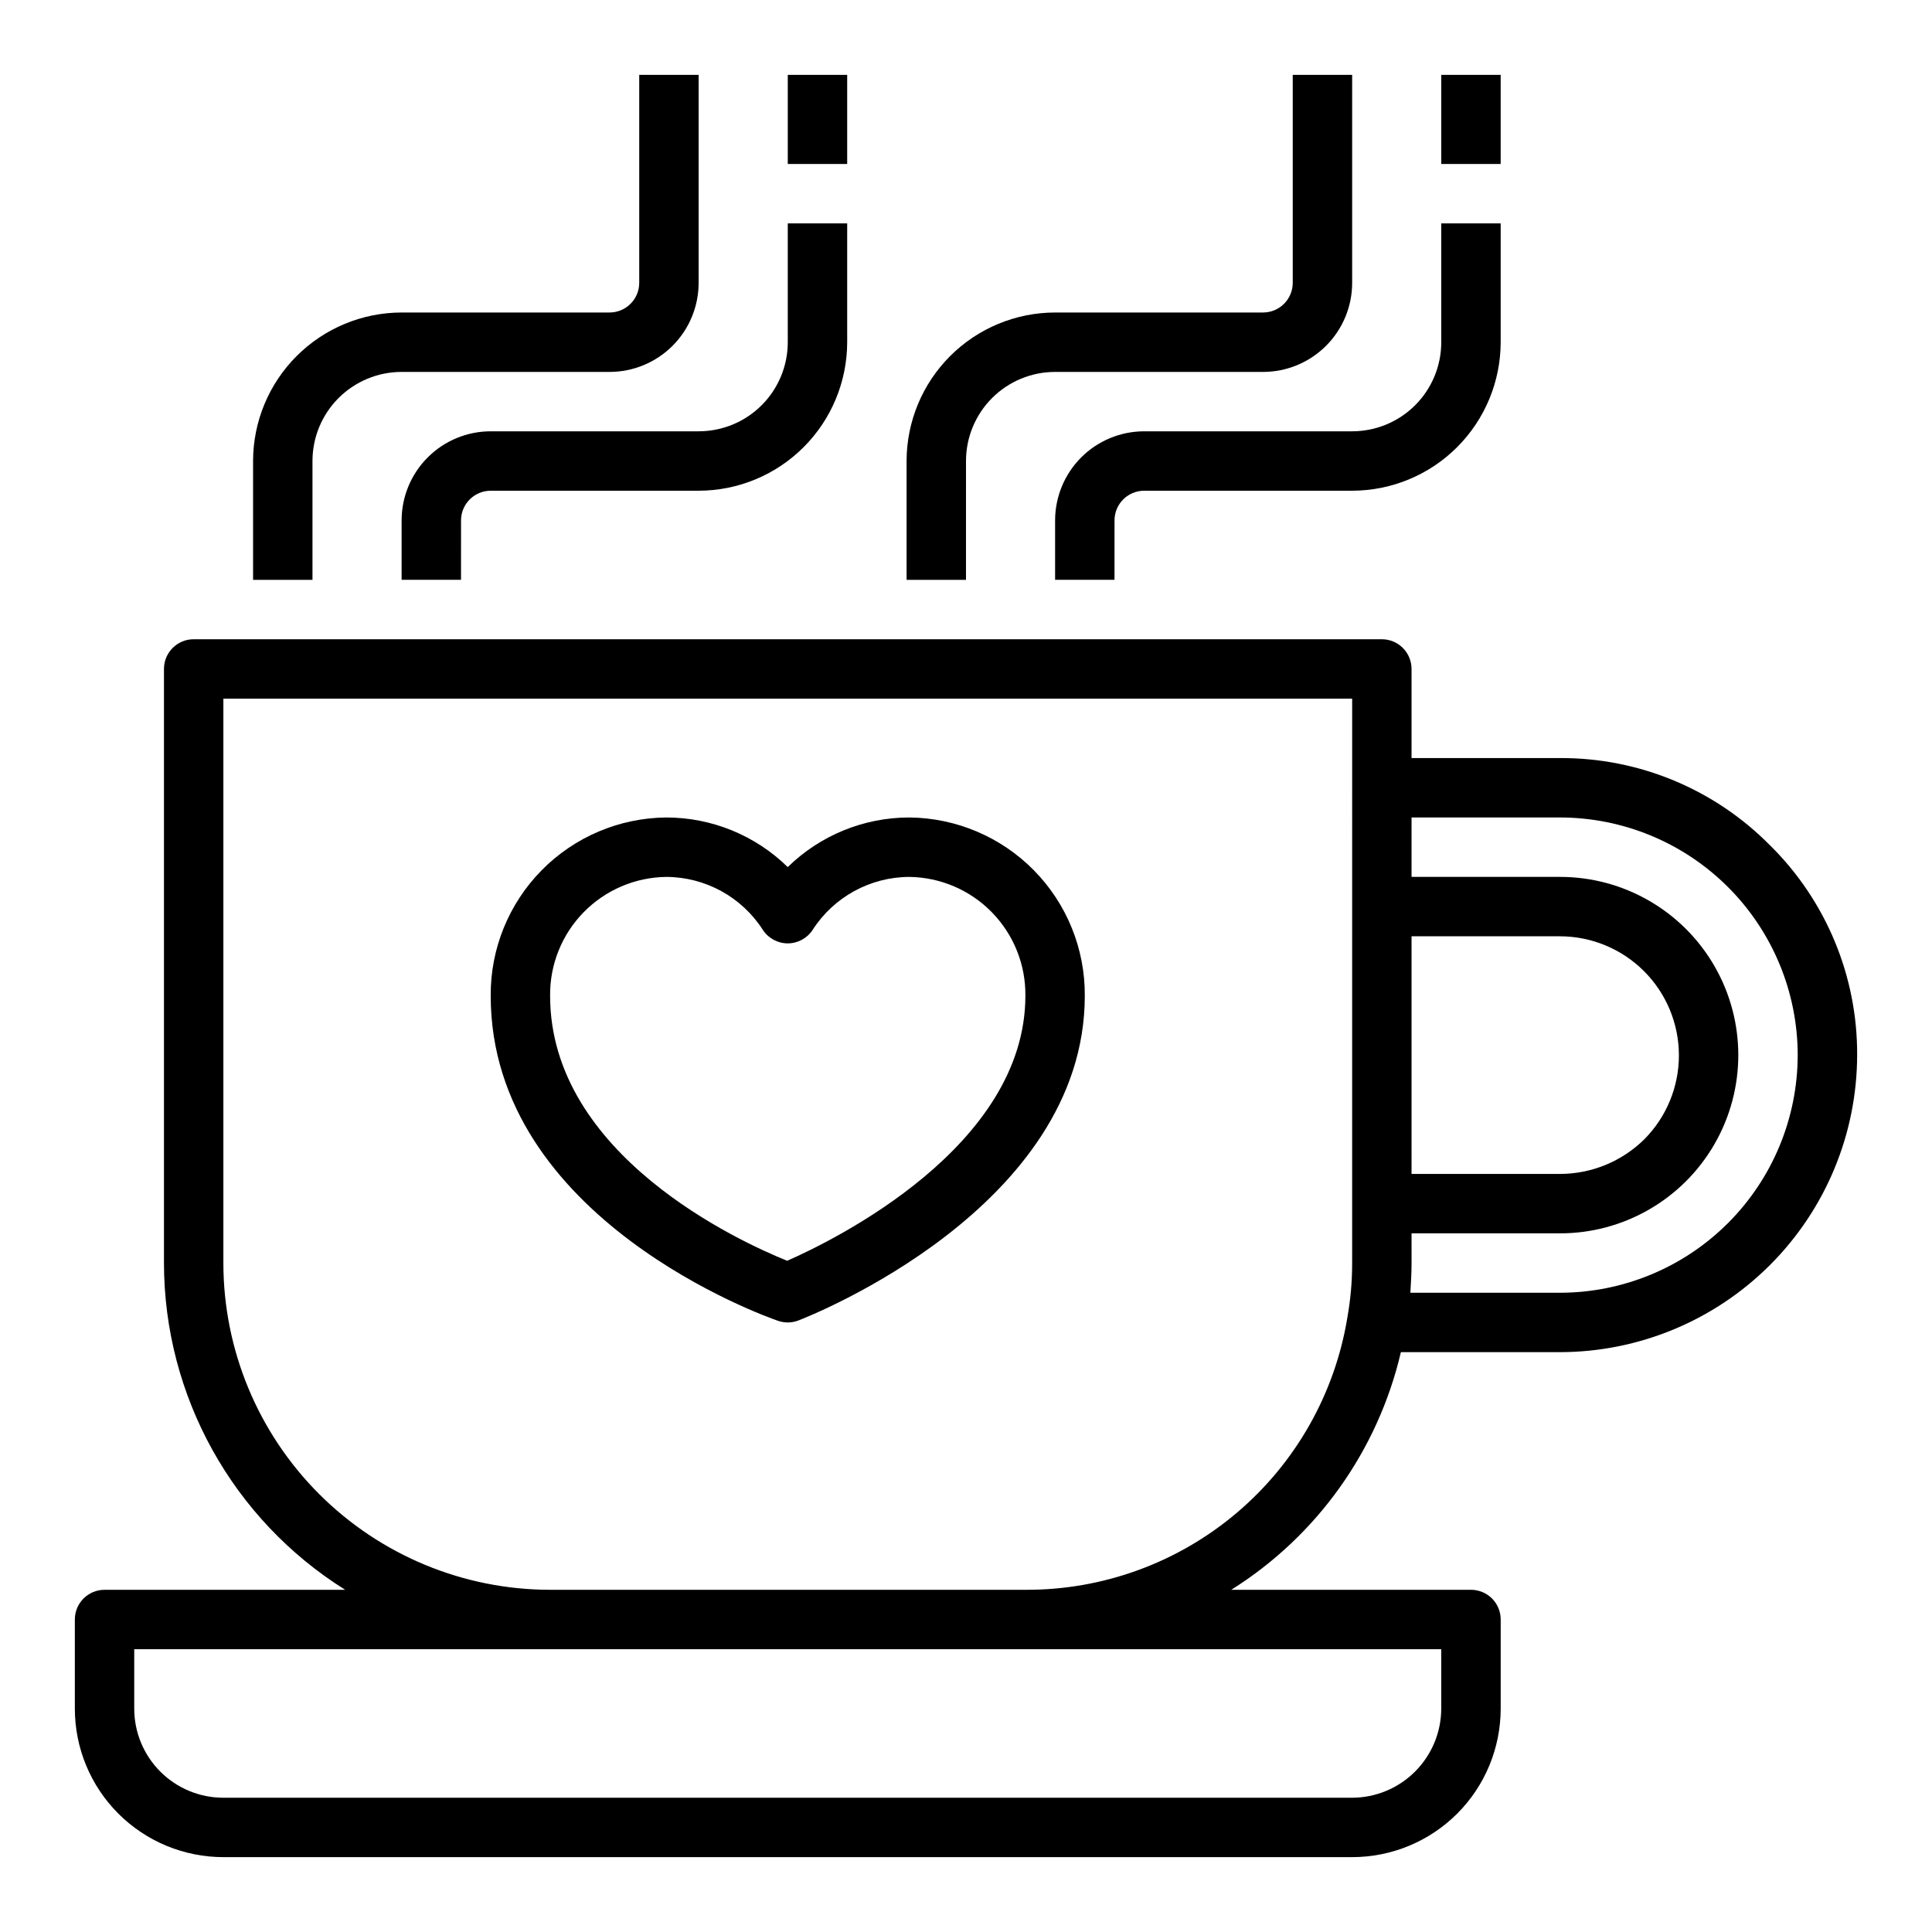 <?xml version="1.0" encoding="UTF-8"?>
<!-- Uploaded to: SVG Repo, www.svgrepo.com, Generator: SVG Repo Mixer Tools -->
<svg fill="#000000" width="800px" height="800px" version="1.1" viewBox="144 144 512 512" xmlns="http://www.w3.org/2000/svg">
 <g>
  <path d="m613.09 368.04c-14.68-14.895-34.742-23.238-55.656-23.145h-39.359v-23.617c0-2.086-0.828-4.09-2.305-5.566-1.477-1.477-3.481-2.305-5.566-2.305h-314.88c-4.348 0-7.871 3.523-7.871 7.871v157.44c0.027 35.207 18.172 67.922 48.02 86.594h-63.762c-4.348 0-7.875 3.523-7.875 7.871v23.617c0 10.438 4.148 20.449 11.531 27.832 7.379 7.379 17.391 11.527 27.832 11.527h299.14c10.438 0 20.449-4.148 27.832-11.527 7.379-7.383 11.527-17.395 11.527-27.832v-23.617c0-2.09-0.828-4.09-2.305-5.566-1.477-1.477-3.481-2.305-5.566-2.305h-63.527c22.699-14.246 38.852-36.879 44.949-62.977h42.191c20.871-0.035 40.871-8.34 55.629-23.094 14.754-14.758 23.059-34.762 23.094-55.629 0.098-20.871-8.215-40.906-23.066-55.574zm-87.145 213.02v15.746c-0.016 6.258-2.512 12.25-6.938 16.676-4.422 4.426-10.418 6.922-16.676 6.938h-299.14c-6.266 0-12.273-2.488-16.699-6.914-4.43-4.43-6.918-10.438-6.918-16.699v-15.746zm-23.613-102.34c0.008 4.828-0.414 9.652-1.262 14.406-3.305 20.219-13.715 38.594-29.355 51.824-15.641 13.234-35.488 20.453-55.977 20.363h-125.95c-22.961-0.016-44.977-9.145-61.211-25.379-16.238-16.238-25.367-38.254-25.379-61.215v-149.57h299.14zm15.742-86.594h39.359c8.348 0.02 16.344 3.34 22.246 9.242 5.902 5.898 9.227 13.895 9.246 22.238 0.023 8.344-3.262 16.359-9.133 22.285-5.953 5.891-13.984 9.199-22.359 9.211h-39.359zm39.359 94.465h-39.672c0.156-2.598 0.316-5.273 0.316-7.871l-0.004-7.871h39.359c16.875 0 32.469-9.004 40.906-23.617s8.438-32.617 0-47.23-24.031-23.617-40.906-23.617h-39.359v-15.746h39.359c16.699 0.016 32.711 6.652 44.52 18.461 11.809 11.809 18.445 27.82 18.457 44.516-0.023 16.695-6.664 32.703-18.469 44.508-11.805 11.805-27.812 18.445-44.508 18.469z"/>
  <path d="m384.96 360.64c-12.039 0.004-23.598 4.723-32.199 13.148-8.602-8.43-20.168-13.148-32.211-13.148-12.426 0.113-24.301 5.148-33.02 14.004s-13.57 20.805-13.488 33.23c0 59.246 73.043 85.098 76.152 86.16 1.754 0.605 3.664 0.574 5.394-0.098 3.094-1.188 75.895-29.871 75.895-86.062 0.078-12.43-4.777-24.383-13.496-33.238-8.723-8.852-20.602-13.887-33.027-13.996zm-32.348 117.48c-12.375-4.984-62.828-27.922-62.828-70.242-0.086-8.254 3.106-16.203 8.875-22.109 5.769-5.902 13.645-9.277 21.898-9.379 10.363 0.031 20.004 5.316 25.605 14.035 1.453 2.231 3.938 3.578 6.598 3.578 2.664 0 5.144-1.348 6.598-3.578 5.602-8.715 15.238-14 25.602-14.035 8.254 0.102 16.129 3.473 21.902 9.379 5.769 5.902 8.961 13.855 8.875 22.109 0 40.035-50.742 64.793-63.125 70.242z"/>
  <path d="m226.81 266.18c0-6.266 2.488-12.273 6.918-16.699 4.43-4.43 10.438-6.918 16.699-6.918h55.105c6.262 0 12.27-2.488 16.699-6.918s6.914-10.434 6.914-16.699v-55.105h-15.742v55.105c0 2.09-0.828 4.09-2.305 5.566-1.477 1.477-3.481 2.305-5.566 2.305h-55.105c-10.434 0.016-20.438 4.164-27.816 11.543-7.379 7.379-11.531 17.383-11.543 27.82v31.488h15.742z"/>
  <path d="m274.05 258.3c-6.266 0-12.27 2.488-16.699 6.918-4.43 4.43-6.918 10.438-6.918 16.699v15.742h15.742l0.004-15.742c0-4.348 3.523-7.871 7.871-7.871h55.105-0.004c10.438-0.012 20.441-4.164 27.82-11.543s11.527-17.383 11.543-27.816v-31.488h-15.746v31.488c0 6.262-2.488 12.27-6.918 16.699-4.426 4.426-10.434 6.914-16.699 6.914z"/>
  <path d="m352.77 163.84h15.742v23.617h-15.742z"/>
  <path d="m400 266.18c0-6.266 2.488-12.273 6.914-16.699 4.43-4.43 10.438-6.918 16.699-6.918h55.105c6.262 0 12.27-2.488 16.699-6.918 4.43-4.43 6.918-10.434 6.918-16.699v-55.105h-15.746v55.105c0 2.09-0.828 4.09-2.305 5.566-1.477 1.477-3.481 2.305-5.566 2.305h-55.105c-10.434 0.016-20.438 4.164-27.816 11.543-7.379 7.379-11.531 17.383-11.543 27.82v31.488h15.742z"/>
  <path d="m447.23 258.3c-6.262 0-12.27 2.488-16.699 6.918s-6.918 10.438-6.918 16.699v15.742h15.742l0.004-15.742c0-4.348 3.523-7.871 7.871-7.871h55.105c10.434-0.012 20.438-4.164 27.816-11.543s11.531-17.383 11.543-27.816v-31.488h-15.746v31.488c0 6.262-2.488 12.27-6.914 16.699-4.43 4.426-10.438 6.914-16.699 6.914z"/>
  <path d="m525.95 163.84h15.742v23.617h-15.742z"/>
 </g>
</svg>